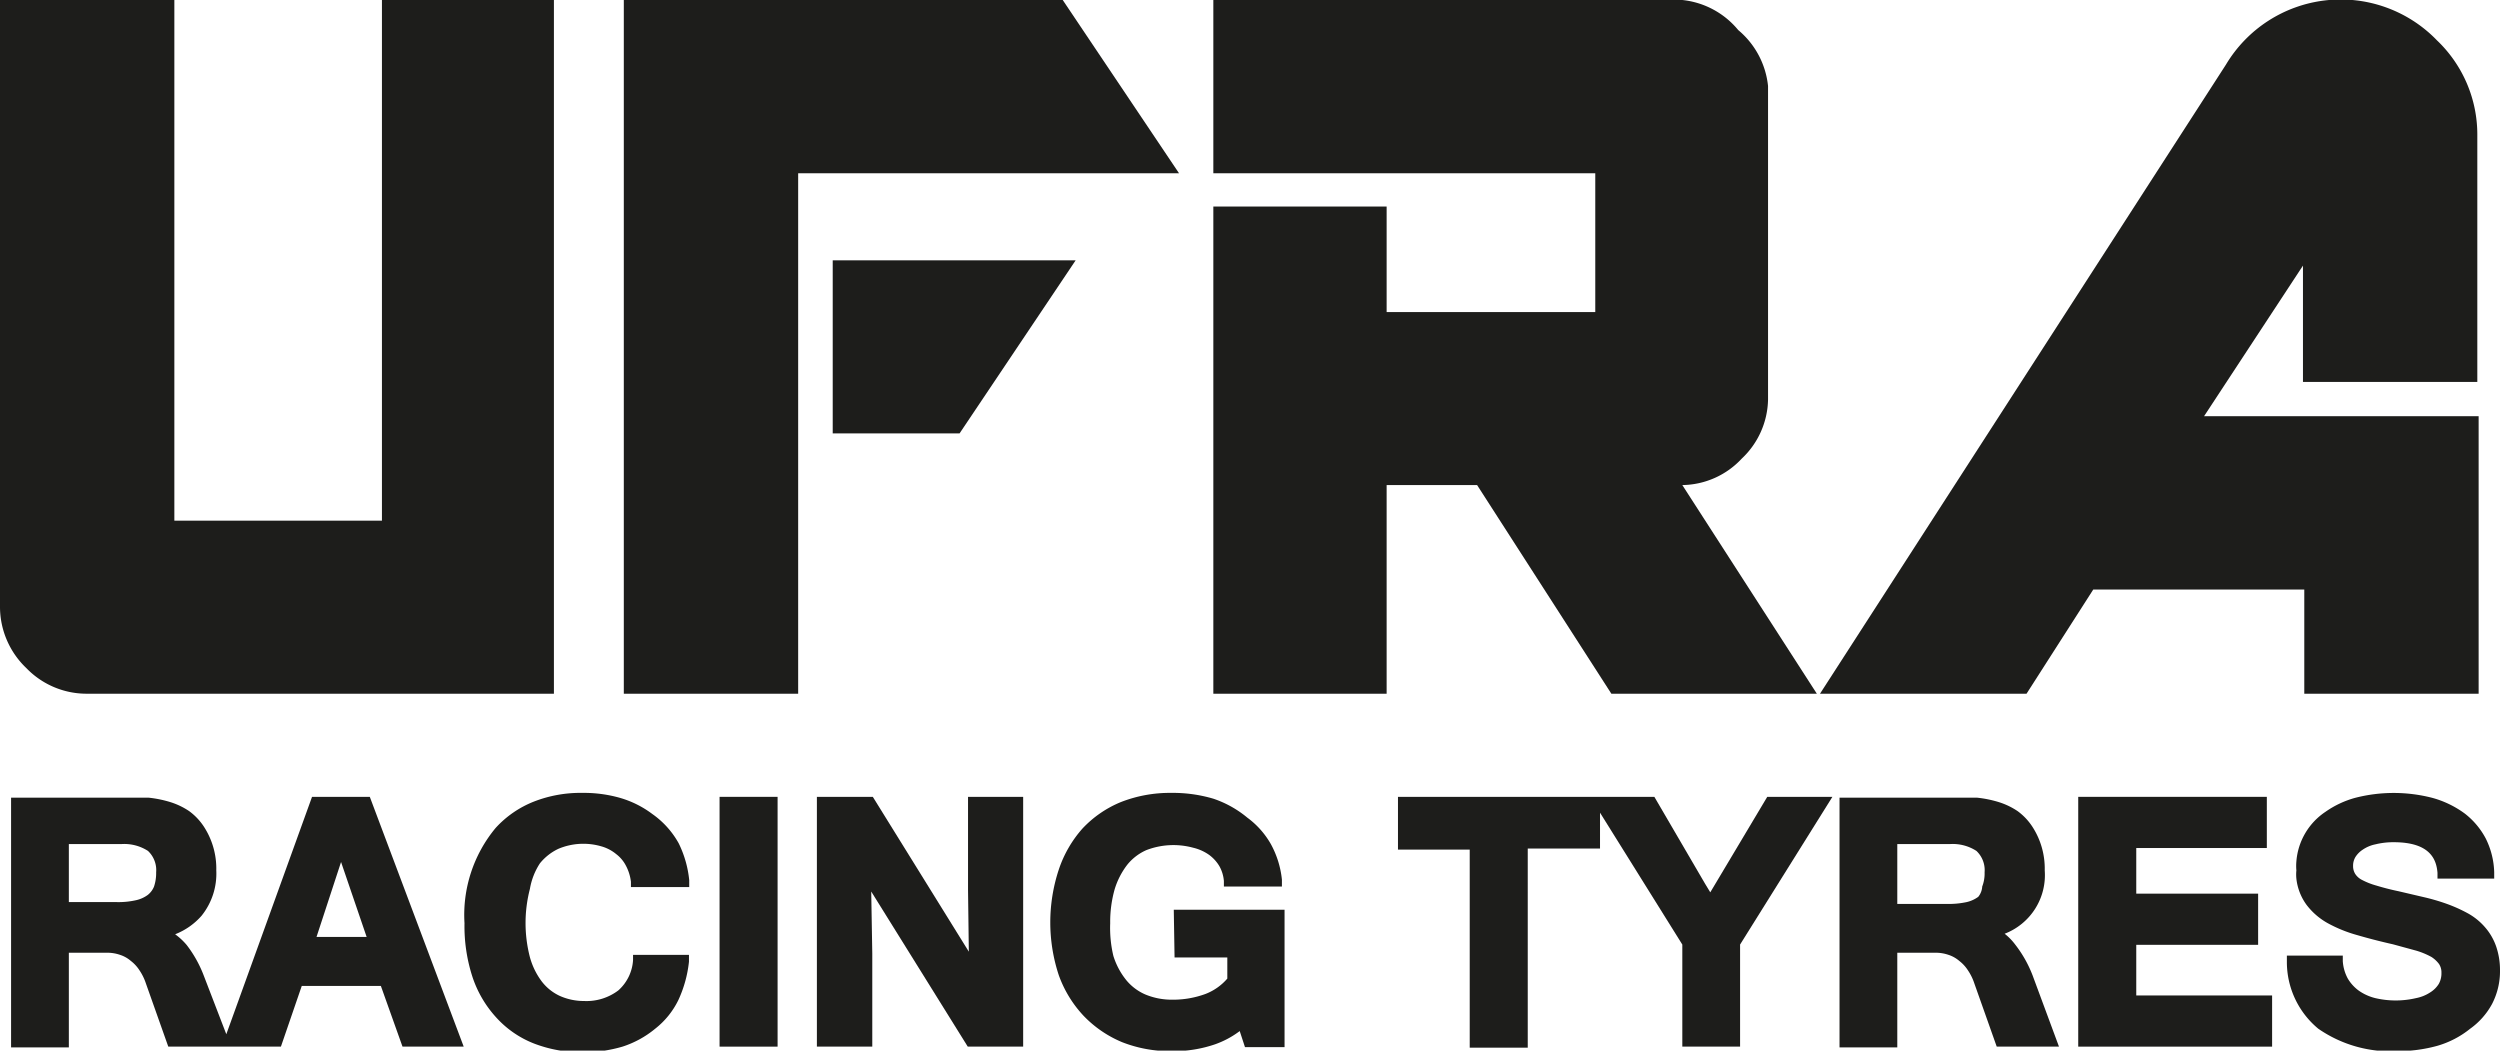 <svg xmlns="http://www.w3.org/2000/svg" viewBox="0 0 94.78 39.83"><defs><style>.cls-1{fill:#1d1d1b;}</style></defs><g id="Livello_2" data-name="Livello 2"><g id="Livello_1-2" data-name="Livello 1"><path class="cls-1" d="M3.3,26.3H21V0H14.48V19.74H6.61V0H0V23a3.21,3.21,0,0,0,1,2.33A3.17,3.17,0,0,0,3.3,26.3Z"/><polygon class="cls-1" points="36.38 16.43 40.78 9.87 31.57 9.87 31.57 16.43 36.38 16.43"/><polygon class="cls-1" points="40.29 0 23.65 0 23.65 26.3 30.26 26.3 30.26 6.57 44.7 6.57 40.29 0"/><path class="cls-1" d="M61.09,26.3h7.79l-5.1-7.91a3.13,3.13,0,0,0,2.25-1,3.15,3.15,0,0,0,1-2.24V3.26A3.19,3.19,0,0,0,65.9,1.14,3.17,3.17,0,0,0,63.78,0H46V6.57H60.48v5.26H52.57v-4H46V26.3h6.57V18.39H56Z"/><path class="cls-1" d="M79.36,22.35h8V26.3h6.61V15.78H83.56l3.75-5.71v4.41h6.61V5.14a4.93,4.93,0,0,0-1.53-3.61,5.07,5.07,0,0,0-8,.92L69,26.3h7.83Z"/><path class="cls-1" d="M11.83,30.21l-3.25,9L7.73,37a4.55,4.55,0,0,0-.65-1.17,2.43,2.43,0,0,0-.44-.41,2.58,2.58,0,0,0,1-.7A2.55,2.55,0,0,0,8.2,33a2.92,2.92,0,0,0-.47-1.66,2.26,2.26,0,0,0-.56-.59,2.74,2.74,0,0,0-.71-.34,4.31,4.31,0,0,0-.84-.17c-.3,0-.62,0-1,0H.42v9.47H2.61V36.12H4.06a1.48,1.48,0,0,1,.49.08,1.18,1.18,0,0,1,.41.23,1.42,1.42,0,0,1,.33.36,2,2,0,0,1,.24.49l.85,2.4h4.27l.79-2.3h3l.82,2.3h2.32l-3.56-9.47ZM2.61,32h2a1.66,1.66,0,0,1,1,.26,1,1,0,0,1,.31.81,1.62,1.62,0,0,1-.08.54.77.77,0,0,1-.24.32,1.18,1.18,0,0,1-.45.2,3,3,0,0,1-.73.07H2.61ZM13.9,35.52H12l.93-2.84Z"/><path class="cls-1" d="M20.47,32.73a2,2,0,0,1,.7-.55,2.44,2.44,0,0,1,1.64-.09,1.52,1.52,0,0,1,.55.29,1.3,1.3,0,0,1,.37.44,1.74,1.74,0,0,1,.19.61l0,.2h2.21l0-.26a4.08,4.08,0,0,0-.4-1.4,3.33,3.33,0,0,0-1-1.11,3.78,3.78,0,0,0-1.22-.61,5,5,0,0,0-1.44-.19,4.85,4.85,0,0,0-1.83.33,3.9,3.9,0,0,0-1.45,1A5.16,5.16,0,0,0,17.61,35a6.23,6.23,0,0,0,.29,2,4.26,4.26,0,0,0,.9,1.56,3.79,3.79,0,0,0,1.44,1,4.94,4.94,0,0,0,1.84.33,5.17,5.17,0,0,0,1.52-.21A3.74,3.74,0,0,0,24.84,39a3.1,3.1,0,0,0,.88-1.09,4.62,4.62,0,0,0,.4-1.45l0-.26H24l0,.2a1.67,1.67,0,0,1-.56,1.15,2,2,0,0,1-1.3.4,2.24,2.24,0,0,1-.91-.19,1.83,1.83,0,0,1-.69-.55,2.73,2.73,0,0,1-.45-.92,5.16,5.16,0,0,1,0-2.59A2.55,2.55,0,0,1,20.47,32.73Z"/><rect class="cls-1" x="27.28" y="30.21" width="2.2" height="9.47"/><polygon class="cls-1" points="36.7 33.73 36.73 36.08 33.09 30.21 30.97 30.21 30.97 39.68 33.07 39.68 33.07 36.15 33.03 33.8 36.69 39.68 38.79 39.68 38.79 30.21 36.7 30.21 36.7 33.73"/><path class="cls-1" d="M44.53,36.3h2v.8a2.08,2.08,0,0,1-.82.58,3.55,3.55,0,0,1-1.27.22,2.61,2.61,0,0,1-1-.19,1.92,1.92,0,0,1-.74-.55,2.77,2.77,0,0,1-.49-.92A4.58,4.58,0,0,1,42.09,35a4.53,4.53,0,0,1,.17-1.29,2.91,2.91,0,0,1,.48-.93,1.93,1.93,0,0,1,.72-.55,2.86,2.86,0,0,1,1.78-.09,1.74,1.74,0,0,1,.6.27,1.45,1.45,0,0,1,.39.43,1.37,1.37,0,0,1,.17.56l0,.21h2.2l0-.26A3.55,3.55,0,0,0,48.18,32a3.22,3.22,0,0,0-.89-1A4,4,0,0,0,46,30.28a5.38,5.38,0,0,0-1.6-.22,5.08,5.08,0,0,0-1.91.35,4.16,4.16,0,0,0-1.45,1,4.47,4.47,0,0,0-.9,1.56,6.38,6.38,0,0,0,0,4,4.43,4.43,0,0,0,.94,1.54,4.32,4.32,0,0,0,1.46,1,4.94,4.94,0,0,0,1.87.34,4.82,4.82,0,0,0,1.66-.26,3.45,3.45,0,0,0,.93-.5l.2.61h1.5V34.49h-4.2Z"/><path class="cls-1" d="M64.84,33.83l-.2-.33-1.92-3.29H53v2h2.72v7.51h2.2V32.17h2.74V30.81l3.12,5v3.87h2.19V35.81l3.5-5.6H67Z"/><path class="cls-1" d="M76.4,35.81A2.2,2.2,0,0,0,76,35.4,2.38,2.38,0,0,0,77.52,33a2.92,2.92,0,0,0-.47-1.66,2.26,2.26,0,0,0-.56-.59,2.74,2.74,0,0,0-.71-.34,4.31,4.31,0,0,0-.84-.17c-.3,0-.62,0-1,0H69.74v9.47h2.19V36.12h1.45a1.48,1.48,0,0,1,.49.08,1.18,1.18,0,0,1,.41.23,1.42,1.42,0,0,1,.33.36,2,2,0,0,1,.24.49l.85,2.4h2.36l-1-2.7A4.55,4.55,0,0,0,76.4,35.81ZM71.93,32h2a1.66,1.66,0,0,1,1,.26,1,1,0,0,1,.31.81,1.38,1.38,0,0,1-.09.54A.68.68,0,0,1,75,34a1.2,1.2,0,0,1-.44.2,3.21,3.21,0,0,1-.74.07H71.93Z"/><polygon class="cls-1" points="80.99 35.82 85.61 35.82 85.61 33.88 80.99 33.88 80.99 32.15 85.94 32.15 85.94 30.21 78.79 30.21 78.79 39.68 86.14 39.68 86.14 37.74 80.99 37.74 80.99 35.82"/><path class="cls-1" d="M94.63,35.87a2.2,2.2,0,0,0-.43-.73,2.37,2.37,0,0,0-.65-.52,5.57,5.57,0,0,0-.78-.35,7.71,7.71,0,0,0-.89-.26l-.94-.22c-.34-.07-.63-.15-.86-.22a2.72,2.72,0,0,1-.55-.22.65.65,0,0,1-.24-.22.56.56,0,0,1-.08-.3.64.64,0,0,1,.09-.34.93.93,0,0,1,.28-.28,1.31,1.31,0,0,1,.48-.2,2.84,2.84,0,0,1,.69-.08c1.39,0,1.62.66,1.66,1.16l0,.22h2.15l0-.25a3.05,3.05,0,0,0-.32-1.27,2.92,2.92,0,0,0-.8-.95,3.74,3.74,0,0,0-1.22-.59,5.86,5.86,0,0,0-2.94,0,3.63,3.63,0,0,0-1.12.53,2.49,2.49,0,0,0-1.1,1.88,1.93,1.93,0,0,0,0,.34,1.55,1.55,0,0,0,0,.31,2.06,2.06,0,0,0,.39,1,2.58,2.58,0,0,0,.8.69,5.23,5.23,0,0,0,1.11.45c.41.12.87.24,1.36.35l.88.24a2.9,2.9,0,0,1,.58.24,1.1,1.1,0,0,1,.29.27.58.58,0,0,1,.09.33.82.82,0,0,1-.1.42,1,1,0,0,1-.32.32,1.49,1.49,0,0,1-.54.22,3.39,3.39,0,0,1-1.55,0,1.86,1.86,0,0,1-.62-.28,1.54,1.54,0,0,1-.42-.46,1.6,1.6,0,0,1-.19-.66l0-.21H86.7l0,.25A3.28,3.28,0,0,0,87.89,39a4.81,4.81,0,0,0,3,.85,5.57,5.57,0,0,0,1.51-.2A3.55,3.55,0,0,0,93.65,39a2.77,2.77,0,0,0,.83-.94,2.7,2.7,0,0,0,.3-1.27A2.76,2.76,0,0,0,94.63,35.87Z"/></g></g></svg>